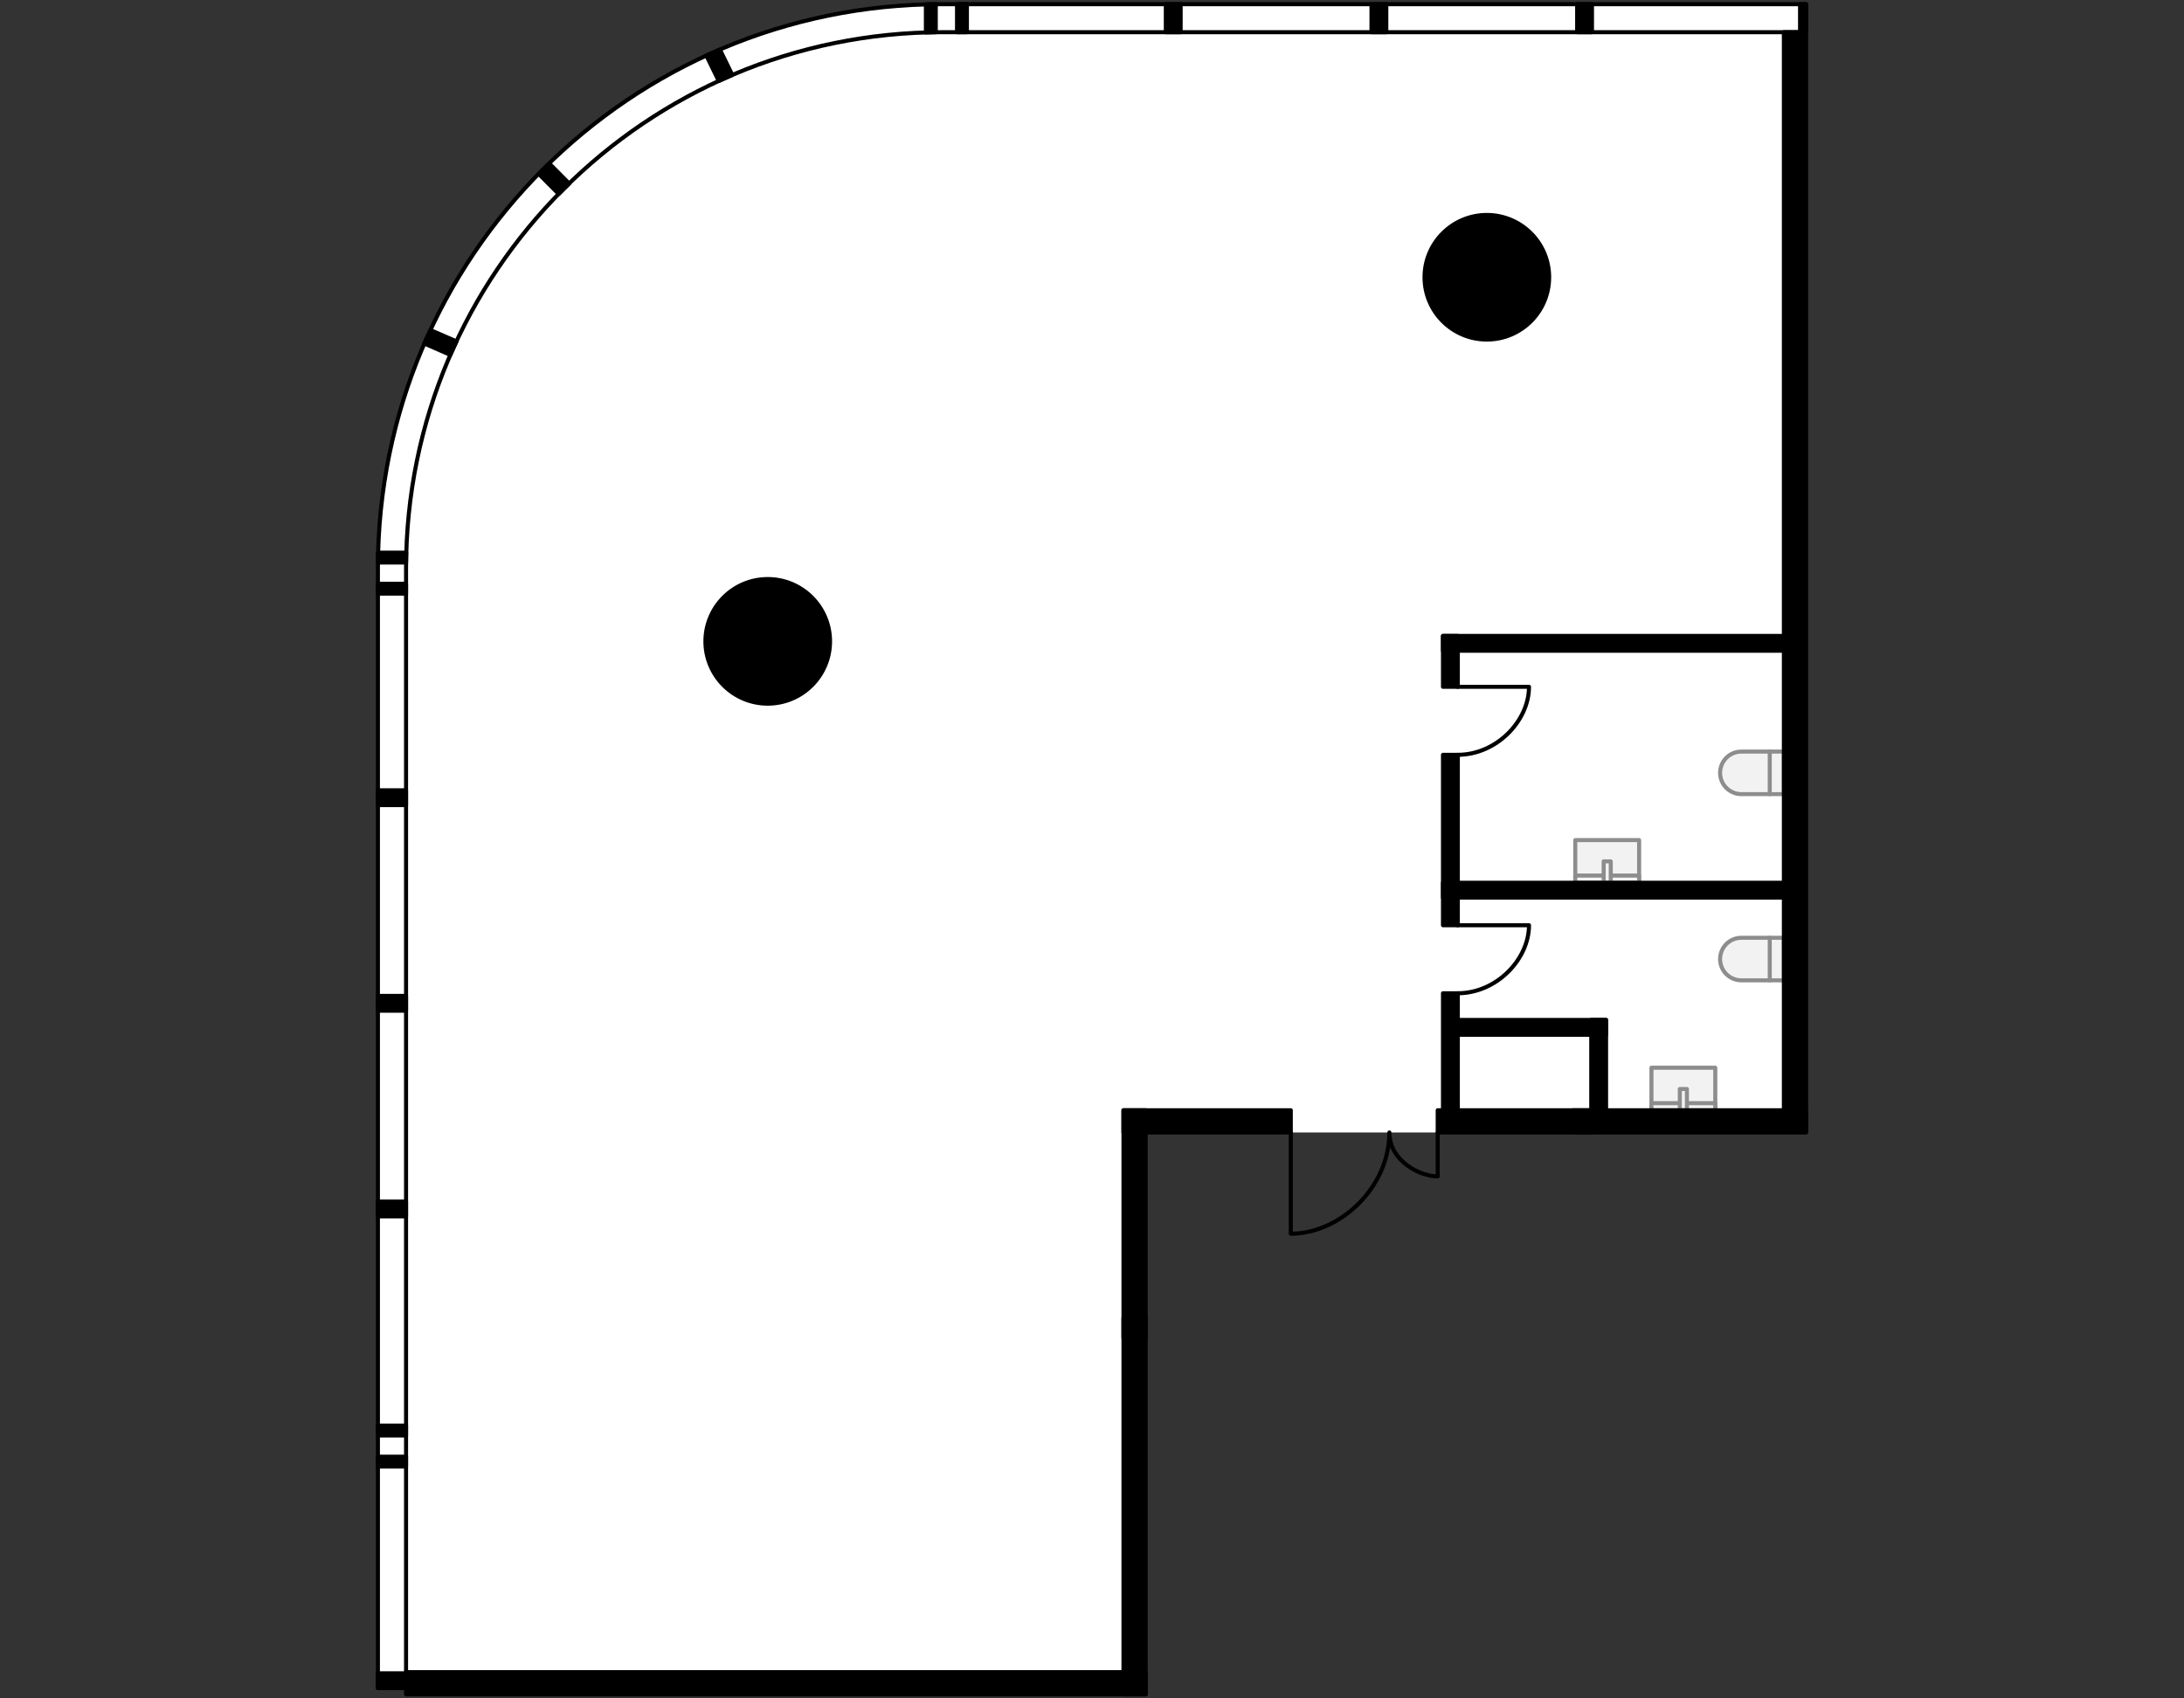 <?xml version="1.0" encoding="utf-8"?>  
<!-- Generator: Adobe Illustrator 26.0.2, SVG Export Plug-In . SVG Version: 6.00 Build 0)  -->
<svg version="1.1" xmlns="http://www.w3.org/2000/svg" xmlns:xlink="http://www.w3.org/1999/xlink" x="0px" y="0px"
	 viewBox="0 0 540 420" style="enable-background:new 0 0 540 420;" xml:space="preserve">
<rect x="0" y="0" width="540" height="420" fill="#333333" stroke="none"/>
<style type="text/css">
	.st0{fill:#FFFFFF;}
	.st1{fill:none;stroke:#000000;stroke-linecap:round;stroke-linejoin:round;}
	.st2{fill:#F2F2F2;stroke:#8D8D8D;stroke-linecap:round;stroke-linejoin:round;stroke-miterlimit:10;}
	.st3{fill:none;stroke:#8D8D8D;stroke-linecap:round;stroke-linejoin:round;stroke-miterlimit:10;}
	.st4{stroke:#000000;stroke-linecap:round;stroke-linejoin:round;}
</style>
<g id="Floor">
	<path class="st0" d="M446.563,280.055V1.035l-159.242,0v0h-54.465c-76.998,0-139.418,62.42-139.418,139.418l-0.002,276.999h6.961
		l0,1.547l182.878,0V280.055H446.563z"/>
</g>
<g id="Windows">
	<path class="st1" d="M100.398,417.452V140.614c0-73.263,59.391-132.654,132.654-132.654h213.512V1.035H232.857
		c-76.998,0-139.418,62.42-139.418,139.418v276.999H100.398z"/>
</g>
<g id="Furniture">
	<g>
		<path class="st2" d="M425.298,237.17L425.298,237.17c0,2.906,2.355,5.261,5.261,5.261l10.522,0v-10.522l-10.522,0
			C427.653,231.909,425.298,234.265,425.298,237.17z"/>
		<line class="st3" x1="437.574" y1="242.431" x2="437.574" y2="231.909"/>
	</g>
	<g>
		<path class="st2" d="M425.298,191.122L425.298,191.122c0,2.906,2.355,5.261,5.261,5.261l10.522,0v-10.522l-10.522,0
			C427.653,185.861,425.298,188.217,425.298,191.122z"/>
		<line class="st3" x1="437.574" y1="196.383" x2="437.574" y2="185.861"/>
	</g>
	<g>
		<rect x="408.326" y="264.038" class="st2" width="15.783" height="10.522"/>
		<rect x="408.326" y="272.806" class="st2" width="15.783" height="1.754"/>
		<rect x="415.341" y="269.299" class="st2" width="1.754" height="5.261"/>
	</g>
	<g>
		<rect x="389.494" y="207.751" class="st2" width="15.783" height="10.522"/>
		<rect x="389.494" y="216.519" class="st2" width="15.783" height="1.754"/>
		<rect x="396.509" y="213.012" class="st2" width="1.754" height="5.261"/>
	</g>
</g>
<g id="Walls">
	<rect x="100.398" y="413.505" class="st4" width="182.878" height="5.495"/>
	
		<rect x="307.874" y="141.157" transform="matrix(6.123234e-17 -1 1 6.123234e-17 299.912 587.72)" class="st4" width="271.884" height="5.495"/>
	<rect x="277.783" y="274.559" class="st4" width="5.493" height="56.245"/>
	<rect x="277.783" y="325.967" class="st4" width="5.493" height="93.032"/>
	<rect x="356.782" y="245.628" class="st4" width="3.664" height="30.737"/>
	<rect x="356.782" y="186.66" class="st4" width="3.664" height="42.149"/>
	<rect x="356.782" y="157.256" class="st4" width="3.664" height="12.588"/>
	<rect x="393.442" y="252.224" class="st4" width="3.664" height="26.046"/>
	<rect x="355.476" y="274.559" class="st4" width="38.964" height="5.496"/>
	<rect x="277.783" y="274.559" class="st4" width="41.369" height="5.496"/>
	<rect x="388.945" y="274.559" class="st4" width="57.618" height="5.496"/>
	<rect x="358.583" y="252.224" class="st4" width="38.523" height="3.662"/>
	<rect x="356.782" y="218.299" class="st4" width="86.1" height="3.662"/>
	<rect x="356.782" y="157.256" class="st4" width="87.033" height="3.662"/>
	<rect x="389.956" y="1.035" class="st4" width="3.665" height="6.925"/>
	<rect x="339.104" y="1.035" class="st4" width="3.665" height="6.925"/>
	<rect x="288.253" y="1.035" class="st4" width="3.665" height="6.925"/>
	<rect x="445.068" y="1.035" class="st4" width="1.496" height="6.925"/>
	<rect x="236.627" y="1" class="st4" width="2.443" height="6.961"/>
	<polygon class="st4" points="228.929,1.063 231.372,1 231.372,7.961 228.929,8.024 	"/>
	
		<rect x="93.437" y="413.788" transform="matrix(-1 -4.520529e-11 4.520529e-11 -1 193.835 831.24)" class="st4" width="6.961" height="3.664"/>
	
		<rect x="93.437" y="297.137" transform="matrix(-1 -4.416035e-11 4.416035e-11 -1 193.835 597.939)" class="st4" width="6.961" height="3.665"/>
	
		<rect x="93.437" y="246.283" transform="matrix(-1 -4.442148e-11 4.442148e-11 -1 193.835 496.228)" class="st4" width="6.961" height="3.661"/>
	
		<rect x="93.437" y="195.433" transform="matrix(-1 -4.468260e-11 4.468260e-11 -1 193.835 394.53)" class="st4" width="6.961" height="3.664"/>
	<polygon class="st4" points="111.338,87.755 104.898,84.947 106.441,81.624 112.863,84.424 	"/>
	
		<rect x="135.138" y="40.643" transform="matrix(0.71 -0.704 0.704 0.71 8.637 109.271)" class="st4" width="3.663" height="7.014"/>
	<polygon class="st4" points="177.714,20.019 174.644,13.733 177.993,12.245 181.064,18.535 	"/>
	
		<rect x="93.437" y="360.229" transform="matrix(-1 -4.520529e-11 4.520529e-11 -1 193.835 722.901)" class="st4" width="6.961" height="2.443"/>
	
		<rect x="93.437" y="352.531" transform="matrix(-1 -4.520529e-11 4.520529e-11 -1 193.835 707.505)" class="st4" width="6.961" height="2.443"/>
	
		<rect x="93.437" y="144.357" transform="matrix(-1 -4.468260e-11 4.468260e-11 -1 193.835 291.157)" class="st4" width="6.961" height="2.443"/>
	<polygon class="st4" points="100.398,139.106 93.437,139.106 93.486,136.663 100.448,136.663 	"/>
	<circle class="st4" cx="189.823" cy="158.603" r="15.407"/>
	<circle class="st4" cx="367.624" cy="68.563" r="15.407"/>
</g>
<g id="Doors">
	<path class="st1" d="M360.413,169.842h17.639c0,8.409-8.018,16.819-17.639,16.819"/>
	<path class="st1" d="M360.413,228.81h17.639c0,8.409-8.018,16.819-17.639,16.819"/>
	<path class="st1" d="M355.476,280.053l0.002,10.868c-4.339,0-11.951-3.79-11.951-10.869c0,13.652-12.247,25.035-24.375,25.035
		l0-24.963"/>
</g>
</svg>
